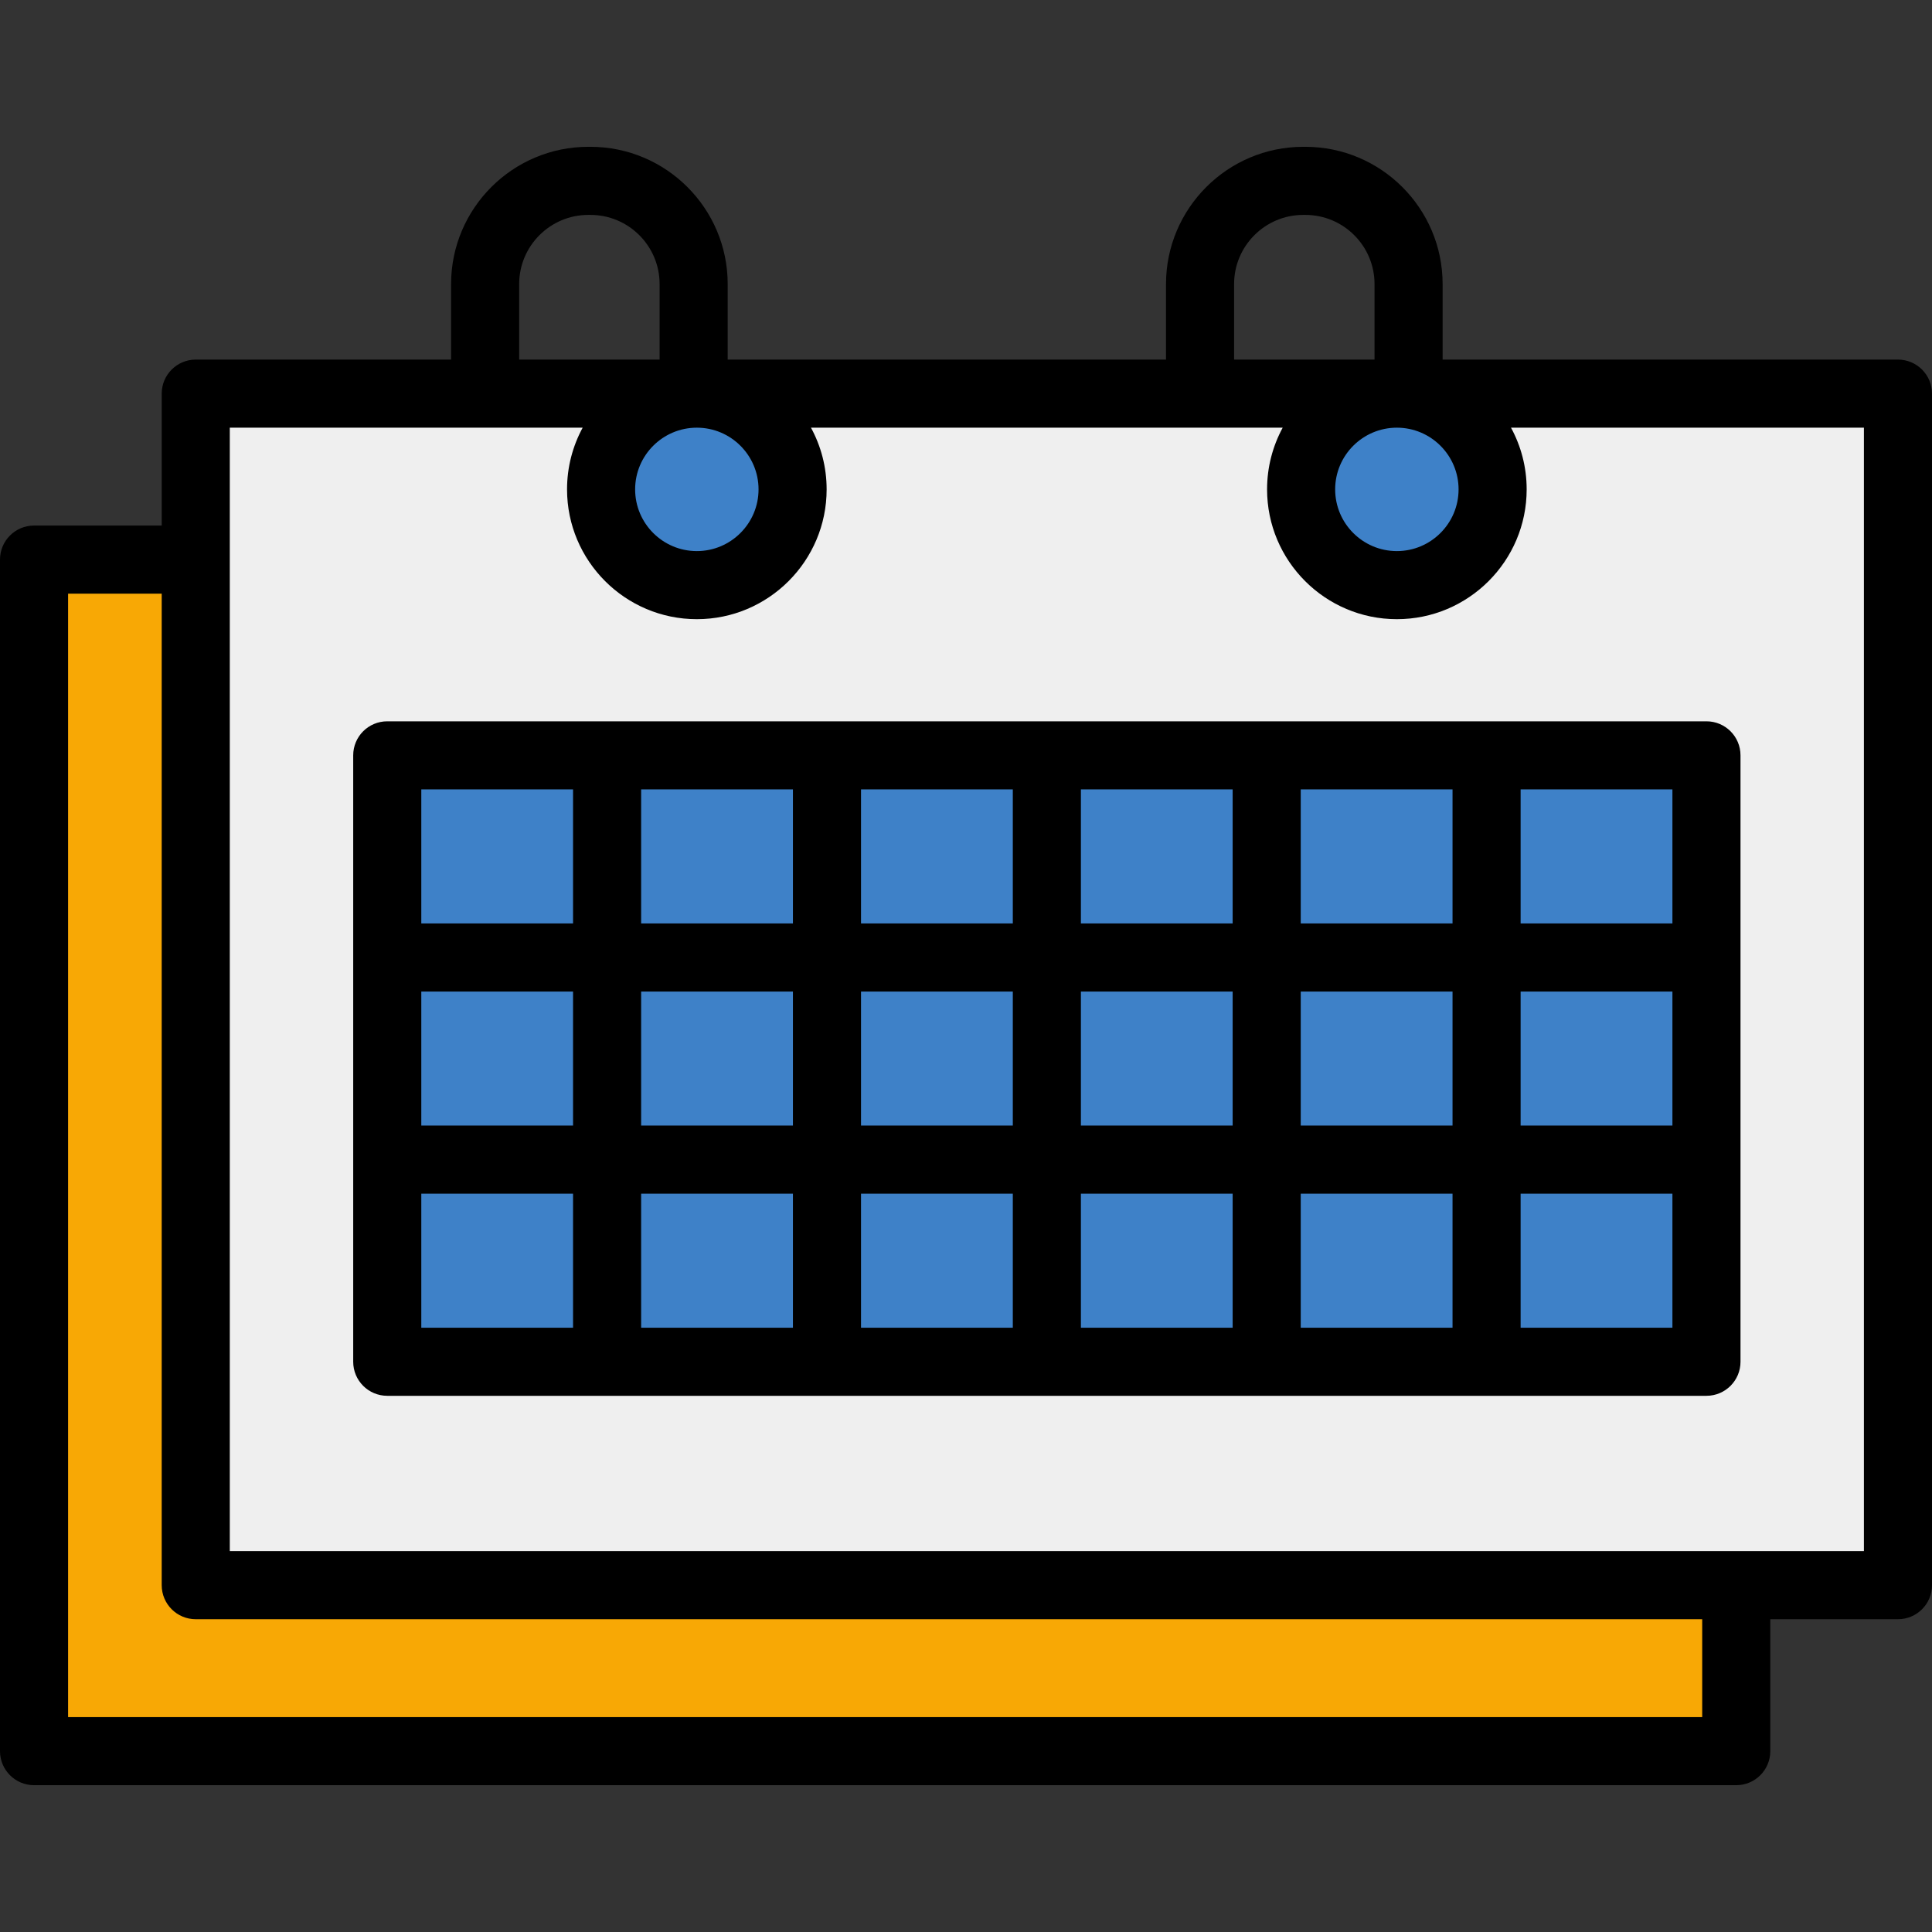 <?xml version="1.0" encoding="iso-8859-1"?>
<!-- Uploaded to: SVG Repo, www.svgrepo.com, Generator: SVG Repo Mixer Tools -->
<svg version="1.1" id="Layer_1" xmlns="http://www.w3.org/2000/svg" xmlns:xlink="http://www.w3.org/1999/xlink" 
	 viewBox="0 0 454 454" xml:space="preserve">
<rect x="0" y="0" width="454" height="454" fill="#333333" stroke="none"/>
<g>
	<path style="fill:#EFEFEF;" d="M341.613,92.5l6.429,11.822c1.797,3.304,2.708,6.896,2.708,10.678c0,12.406-10.094,22.5-22.5,22.5
		s-22.5-10.094-22.5-22.5c0-3.78,0.91-7.377,2.704-10.69l6.396-11.81H177.113l6.429,11.822c1.797,3.304,2.708,6.896,2.708,10.678
		c0,12.406-10.094,22.5-22.5,22.5s-22.5-10.094-22.5-22.5c0-3.78,0.91-7.377,2.704-10.69l6.396-11.81H46v280h400v-280H341.613z"/>
	<path style="fill:#3E81C8;" d="M328.25,92.5c-12.406,0-22.5,10.094-22.5,22.5s10.094,22.5,22.5,22.5s22.5-10.094,22.5-22.5
		S340.656,92.5,328.25,92.5z"/>
	<path style="fill:#3E81C8;" d="M163.75,92.5c-12.406,0-22.5,10.094-22.5,22.5s10.094,22.5,22.5,22.5s22.5-10.094,22.5-22.5
		S176.156,92.5,163.75,92.5z"/>
	<polygon style="fill:#F8A805;" points="46,372.5 46,131.5 8,131.5 8,411.5 408,411.5 408,372.5 	"/>
	<rect x="91" y="177.5" style="fill:#3E81C8;" width="310" height="142.5"/>
	<g>
		<path d="M446,84.5H339V66.75c0-17.78-14.47-32.25-32.26-32.25h-0.49C288.47,34.5,274,48.97,274,66.75V84.5H171V66.75
			c0-17.78-14.47-32.25-32.26-32.25h-0.49C120.47,34.5,106,48.97,106,66.75V84.5H46c-4.42,0-8,3.58-8,8v31H8c-4.42,0-8,3.58-8,8v280
			c0,4.42,3.58,8,8,8h400c4.42,0,8-3.58,8-8v-31h30c4.42,0,8-3.58,8-8v-280C454,88.08,450.42,84.5,446,84.5z M342.75,115
			c0,8-6.51,14.5-14.5,14.5c-8,0-14.5-6.5-14.5-14.5s6.5-14.5,14.5-14.5C336.24,100.5,342.75,107,342.75,115z M290,66.75
			c0-8.96,7.29-16.25,16.25-16.25h0.49c8.97,0,16.26,7.29,16.26,16.25V84.5h-33V66.75z M163.75,100.5c7.99,0,14.5,6.5,14.5,14.5
			s-6.51,14.5-14.5,14.5c-8,0-14.5-6.5-14.5-14.5S155.75,100.5,163.75,100.5z M122,66.75c0-8.96,7.29-16.25,16.25-16.25h0.49
			c8.97,0,16.26,7.29,16.26,16.25V84.5h-33V66.75z M400,403.5H16v-264h22v233c0,4.42,3.58,8,8,8h354V403.5z M438,364.5H54v-264
			h82.92c-2.34,4.32-3.67,9.25-3.67,14.5c0,16.82,13.68,30.5,30.5,30.5s30.5-13.68,30.5-30.5c0-5.25-1.33-10.18-3.68-14.5h110.85
			c-2.34,4.32-3.67,9.25-3.67,14.5c0,16.82,13.68,30.5,30.5,30.5s30.5-13.68,30.5-30.5c0-5.25-1.33-10.18-3.68-14.5H438V364.5z"/>
		<path d="M401,169.5H91c-4.42,0-8,3.58-8,8V320c0,4.42,3.58,8,8,8h310c4.42,0,8-3.58,8-8V177.5C409,173.08,405.42,169.5,401,169.5z
			 M134.66,312H99v-31.5h35.66V312z M134.66,264.5H99V233h35.66V264.5z M134.66,217H99v-31.5h35.66V217z M186.33,312h-35.67v-31.5
			h35.67V312z M186.33,264.5h-35.67V233h35.67V264.5z M186.33,217h-35.67v-31.5h35.67V217z M238,312h-35.67v-31.5H238V312z
			 M238,264.5h-35.67V233H238V264.5z M238,217h-35.67v-31.5H238V217z M289.66,312H254v-31.5h35.66V312z M289.66,264.5H254V233h35.66
			V264.5z M289.66,217H254v-31.5h35.66V217z M341.33,312h-35.67v-31.5h35.67L341.33,312L341.33,312z M341.33,264.5h-35.67V233h35.67
			L341.33,264.5L341.33,264.5z M341.33,217h-35.67v-31.5h35.67L341.33,217L341.33,217z M393,312h-35.67v-31.5H393V312z M393,264.5
			h-35.67V233H393V264.5z M393,217h-35.67v-31.5H393V217z"/>
	</g>
</g>
</svg>